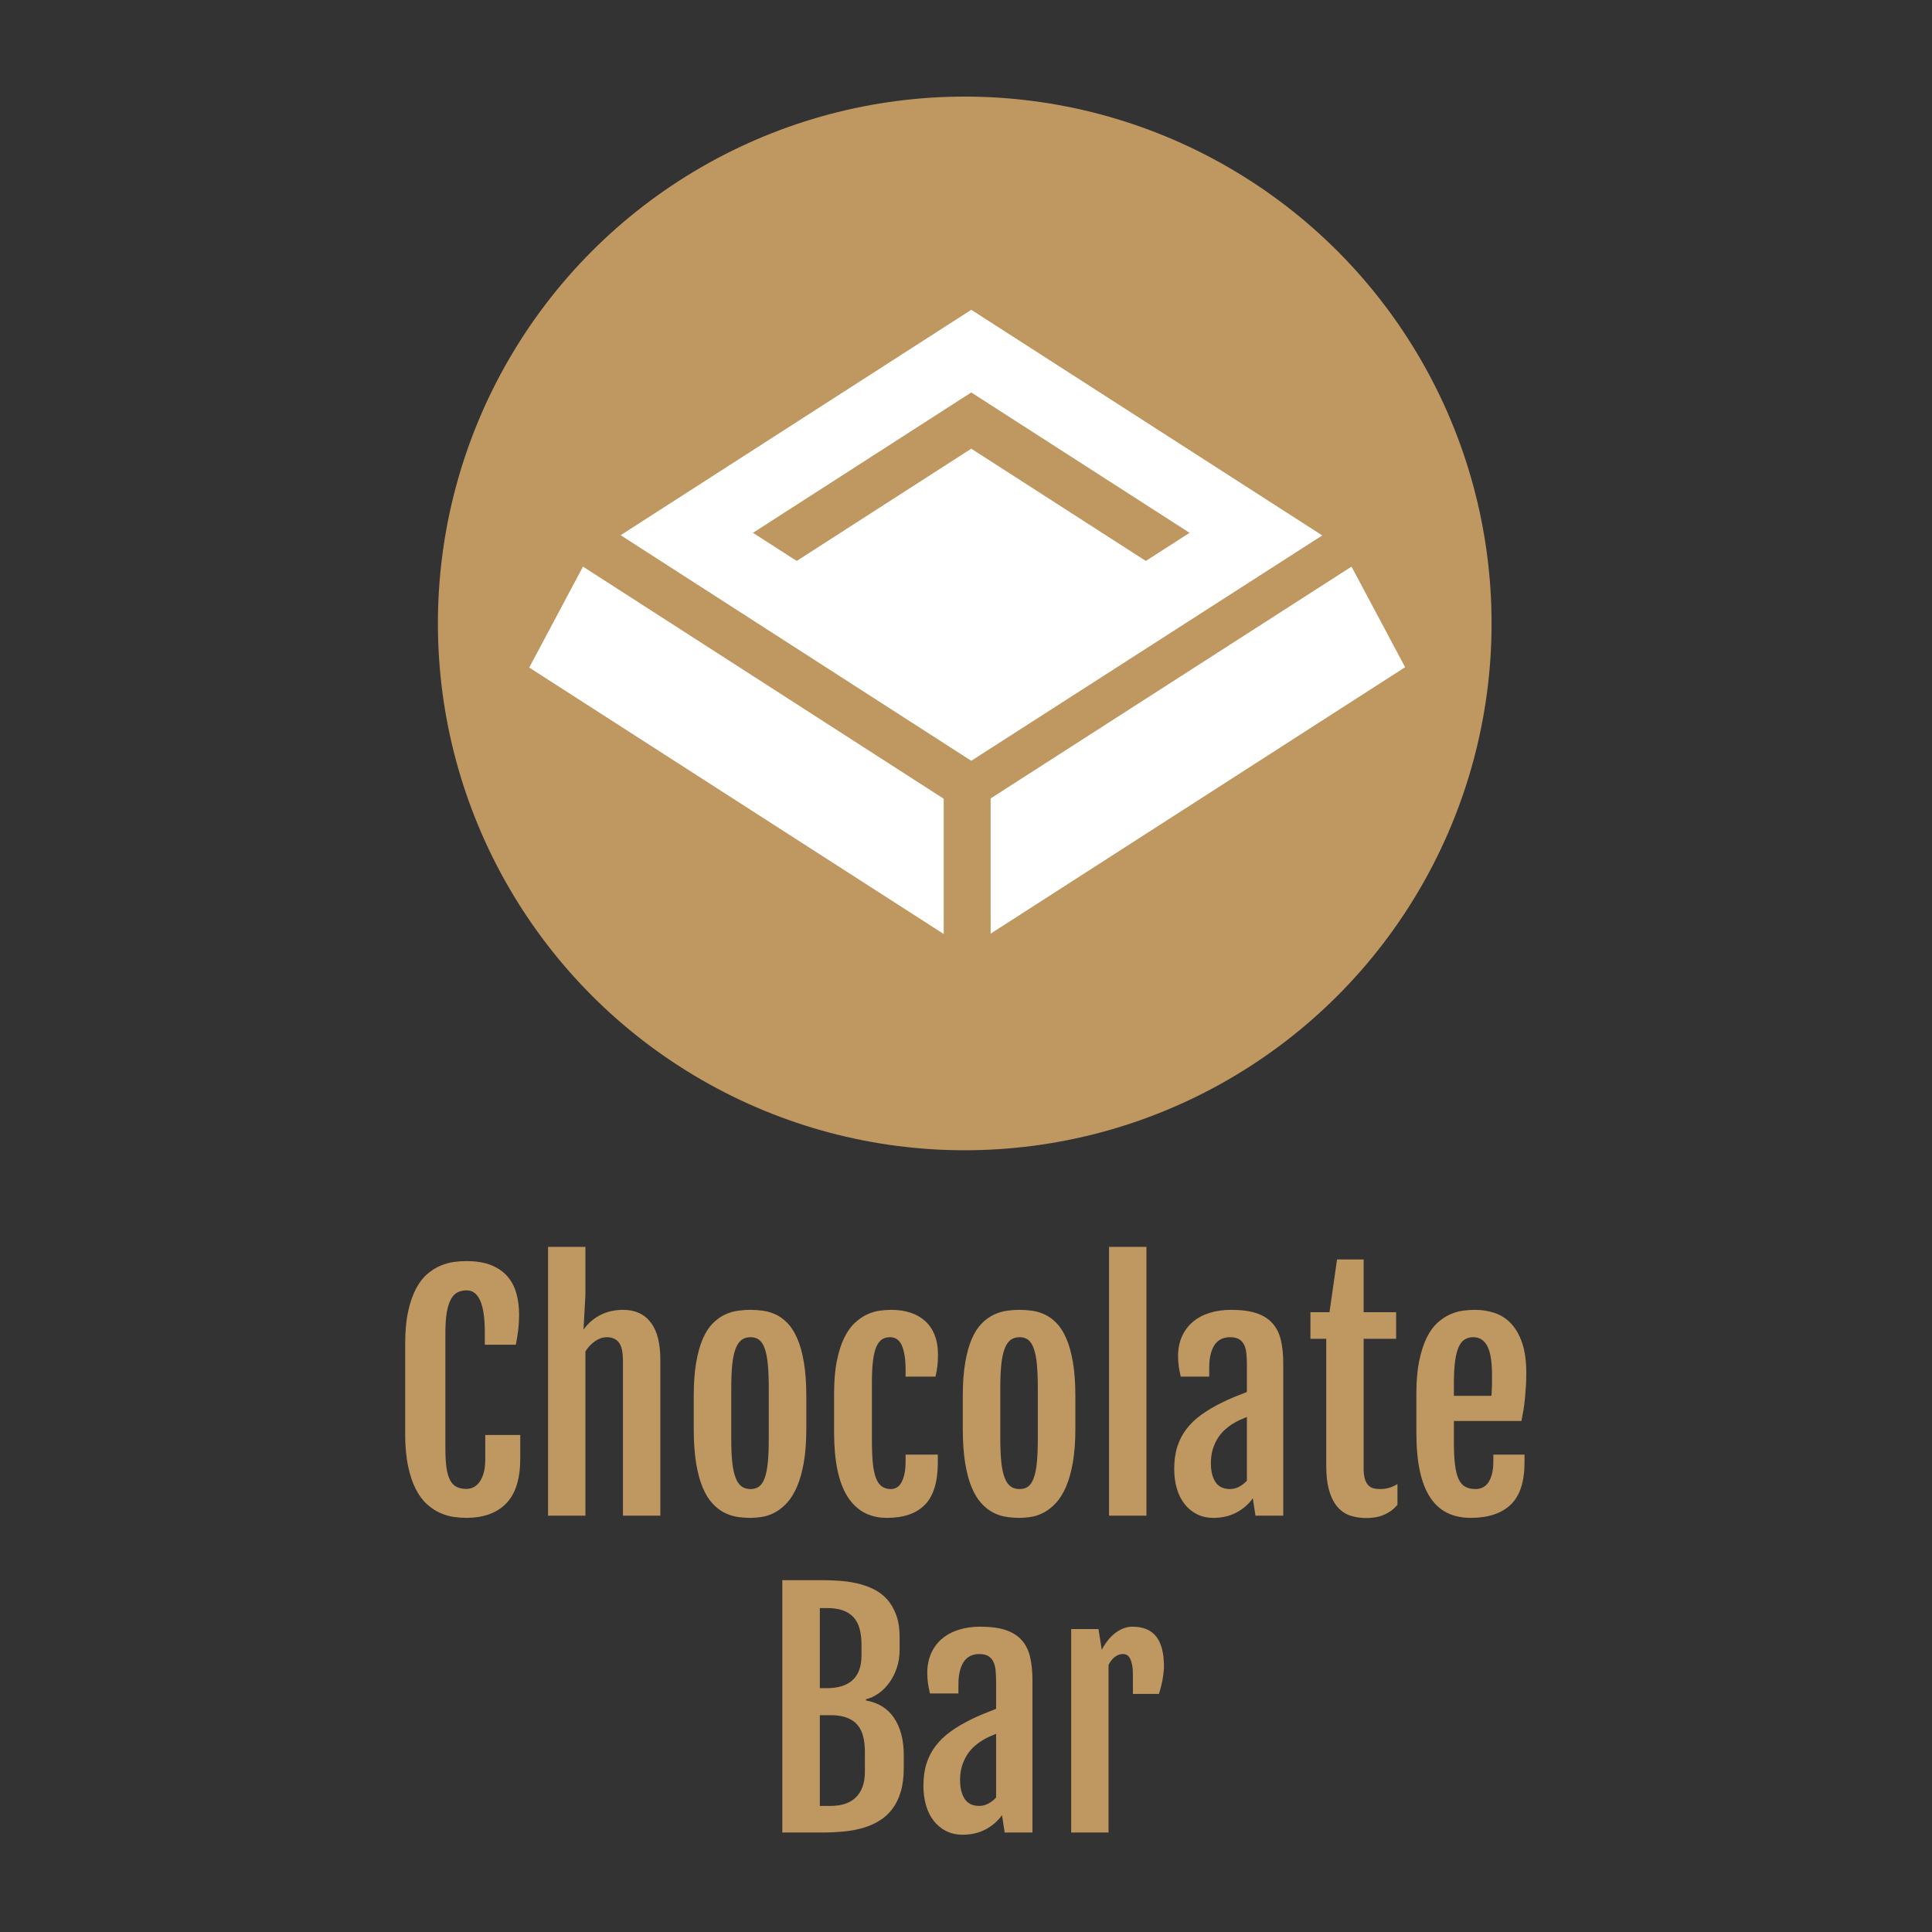 <svg class="thumb" width="1000" height="1000" viewBox="0,0,600,600" xmlns="http://www.w3.org/2000/svg" xmlns:inkscape="http://www.inkscape.org/namespaces/inkscape" xmlns:sodipodi="http://sodipodi.sourceforge.net/DTD/sodipodi-0.dtd" xmlns:xlink="http://www.w3.org/1999/xlink" xmlns:ns1="http://www.inkscape.org/namespaces/inkscape" xmlns:sketch="http://www.bohemiancoding.com/sketch/ns">
  <rect x="0" y="0" width="600" height="600" fill="#333333" stroke="none"/>
  <defs></defs>
  <g transform="matrix(1.23,0,0,1.23,36.632,20.666)">
    <g transform="matrix(1.505,0,0,1.505,73.058,0.062)">
      <svg width="187.034" height="186.77" viewBox="-5.132,-5,187.034,186.77">
        <defs>
          <linearGradient x1="0" y1="0.5" x2="1" y2="0.5" id="linearGradientSjyu825344">
            <stop offset="0%" stop-color="#bf9760"></stop>
            <stop offset="100%" stop-color="#bf9760"></stop>
          </linearGradient>
        </defs>
        <g>
          <circle cx="88.385" cy="88.385" r="88.385" stroke="none" fill="url('#linearGradientSjyu825344')" style=""></circle>
        </g>
      </svg>
    </g>
    <g transform="matrix(2.198,0,0,2.198,209.352,115.271)">
      <svg width="57.611" height="52.16" viewBox="47.389,38.76,57.611,52.16">
        <defs>
          <linearGradient x1="0" y1="0.5" x2="1" y2="0.5" id="linearGradientSjyu82534a">
            <stop offset="0%" stop-color="#ffffff"></stop>
            <stop offset="100%" stop-color="#ffffff"></stop>
          </linearGradient>
        </defs>
        <g>
          <polygon points="93.844,43.76 52.389,70.388 52.389,85.92 100,55.314 " stroke="none" fill="url('#linearGradientSjyu82534a')" style=""></polygon>
        </g>
      </svg>
    </g>
    <g transform="matrix(2.198,0,0,2.198,92.853,115.271)">
      <svg width="57.611" height="52.202" viewBox="-5,38.718,57.611,52.202">
        <defs>
          <linearGradient x1="0" y1="0.5" x2="1" y2="0.5" id="linearGradientSjyu82534g">
            <stop offset="0%" stop-color="#ffffff"></stop>
            <stop offset="100%" stop-color="#ffffff"></stop>
          </linearGradient>
        </defs>
        <g>
          <polygon points="0,55.314 47.611,85.92 47.611,70.384 6.174,43.718 " stroke="none" fill="url('#linearGradientSjyu82534g')" style=""></polygon>
        </g>
      </svg>
    </g>
    <g transform="matrix(2.198,0,0,2.198,115.933,50.428)">
      <svg width="90.594" height="61.807" viewBox="4.724,9.08,90.594,61.807">
        <defs>
          <linearGradient x1="0" y1="0.5" x2="1" y2="0.5" id="linearGradientSjyu82534m">
            <stop offset="0%" stop-color="#ffffff"></stop>
            <stop offset="100%" stop-color="#ffffff"></stop>
          </linearGradient>
        </defs>
        <g>
          <path d="M50,14.08L9.724,39.972L50,65.887l40.318-25.888L50,14.08z M50,30.034L29.95,42.929l-5.027-3.228L50,23.576l25.077,16.125  l-5.026,3.228L50,30.034z" stroke="none" fill="url('#linearGradientSjyu82534m')" style=""></path>
        </g>
      </svg>
    </g>
    <g transform="matrix(0.764,0,0,0.764,68.826,294.258)">
      <svg width="379.443" height="185" style="overflow: visible;">
        <defs>
          <linearGradient x1="0" y1="0.5" x2="1" y2="0.5" id="linearGradientSjyu82534y">
            <stop offset="0%" stop-color="#bf9760"></stop>
            <stop offset="100%" stop-color="#bf9760"></stop>
          </linearGradient>
        </defs>
        <g transform="matrix(1,0,0,1,0,93.75)">
          <path d="M 25.1 0.73L 25.1 0.73Q 23.14 0.73  20.87 0.42Q 18.6 0.1  16.33-0.93Q 14.06-1.95  11.99-3.83Q 9.91-5.71  8.33-8.79Q 6.74-11.87  5.79-16.38Q 4.83-20.9  4.83-27.15L 4.83-27.15L 4.83-56.69Q 4.83-62.99  5.81-67.46Q 6.79-71.92  8.4-74.98Q 10.01-78.03  12.11-79.83Q 14.21-81.64  16.46-82.59Q 18.7-83.54  20.92-83.84Q 23.14-84.13  25.05-84.13L 25.05-84.13Q 30.03-84.13  33.37-82.74Q 36.72-81.35  38.75-78.93Q 40.77-76.51  41.63-73.29Q 42.48-70.07  42.48-66.46L 42.48-66.46Q 42.48-63.77  42.21-61.5Q 41.94-59.23  41.41-56.49L 41.41-56.49L 31.15-56.49L 31.15-60.74Q 31.15-67.63  29.64-71.04Q 28.13-74.46  25.2-74.46L 25.2-74.46Q 23.44-74.46  22.12-73.78Q 20.8-73.1  19.92-71.46Q 19.04-69.82  18.58-67.14Q 18.12-64.45  18.12-60.45L 18.12-60.45L 18.12-22.36Q 18.12-18.46  18.48-15.87Q 18.85-13.28  19.68-11.72Q 20.51-10.16  21.85-9.5Q 23.19-8.84  25.1-8.84L 25.1-8.84Q 26.32-8.84  27.44-9.4Q 28.56-9.96  29.42-11.16Q 30.27-12.35  30.79-14.18Q 31.3-16.02  31.3-18.51L 31.3-18.51L 31.3-26.66L 42.87-26.66L 42.87-18.95Q 42.87-8.89  38.28-4.1Q 33.69 0.68  25.1 0.73ZM 52.053 0L 52.053-88.82L 64.403-88.82L 64.403-73L 63.773-61.47Q 65.133-63.38  66.723-64.62Q 68.313-65.87  69.993-66.63Q 71.683-67.38  73.413-67.7Q 75.143-68.02  76.853-68.02L 76.853-68.02Q 82.763-68.02  85.963-63.89Q 89.163-59.77  89.163-51.51L 89.163-51.51L 89.163 0L 76.803 0L 76.803-51.07Q 76.803-55.52  75.443-57.25Q 74.073-58.98  71.433-58.98L 71.433-58.98Q 69.583-58.98  67.703-57.74Q 65.823-56.49  64.403-54.3L 64.403-54.3L 64.403 0L 52.053 0ZM 118.895 0.73L 118.895 0.73Q 116.745 0.73  114.525 0.39Q 112.305 0.05  110.225-1.03Q 108.155-2.1  106.325-4.1Q 104.495-6.1  103.125-9.38Q 101.755-12.65  100.975-17.43Q 100.195-22.22  100.195-28.86L 100.195-28.86L 100.195-39.4Q 100.195-45.95  101.005-50.61Q 101.805-55.27  103.195-58.45Q 104.585-61.62  106.445-63.5Q 108.305-65.38  110.375-66.38Q 112.455-67.38  114.645-67.7Q 116.845-68.02  118.945-68.02L 118.945-68.02Q 120.945-68.02  123.095-67.72Q 125.245-67.43  127.295-66.48Q 129.345-65.53  131.175-63.65Q 133.005-61.77  134.395-58.59Q 135.795-55.42  136.595-50.71Q 137.405-46  137.405-39.4L 137.405-39.4L 137.405-28.86Q 137.405-22.31  136.575-17.58Q 135.745-12.84  134.325-9.57Q 132.905-6.3  131.055-4.27Q 129.195-2.25  127.145-1.12Q 125.095 0  122.975 0.37Q 120.845 0.73  118.895 0.73ZM 118.995-8.79L 118.995-8.79Q 120.655-8.79  121.805-9.64Q 122.945-10.5  123.655-12.45Q 124.365-14.4  124.685-17.6Q 124.995-20.8  124.995-25.54L 124.995-25.54L 124.995-42.09Q 124.995-46.83  124.685-50.05Q 124.365-53.27  123.655-55.25Q 122.945-57.23  121.805-58.11Q 120.655-58.98  118.995-58.98L 118.995-58.98Q 117.235-58.98  116.035-58.11Q 114.845-57.23  114.065-55.25Q 113.285-53.27  112.935-50.05Q 112.595-46.83  112.595-42.09L 112.595-42.09L 112.595-25.54Q 112.595-20.8  112.935-17.6Q 113.285-14.4  114.065-12.45Q 114.845-10.5  116.035-9.64Q 117.235-8.79  118.995-8.79ZM 164.012 0.73L 164.012 0.73Q 155.522 0.73  151.052-6.25Q 146.582-13.23  146.582-27.54L 146.582-27.54L 146.582-40.23Q 146.582-46.63  147.512-51.2Q 148.442-55.76  149.972-58.86Q 151.512-61.96  153.492-63.77Q 155.472-65.58  157.572-66.53Q 159.672-67.48  161.722-67.75Q 163.772-68.02  165.482-68.02L 165.482-68.02Q 168.892-68.02  171.732-67.11Q 174.562-66.21  176.612-64.38Q 178.662-62.55  179.782-59.77Q 180.912-56.98  180.912-53.22L 180.912-53.22Q 180.912-50.88  180.692-49.19Q 180.472-47.51  180.082-45.95L 180.082-45.95L 170.212-45.95L 170.212-48.19Q 170.212-53.27  169.022-56.13Q 167.822-58.98  165.092-58.98L 165.092-58.98Q 163.572-58.98  162.452-58.28Q 161.332-57.57  160.572-55.86Q 159.812-54.15  159.452-51.27Q 159.082-48.39  159.082-44.04L 159.082-44.04L 159.082-24.95Q 159.082-20.56  159.372-17.48Q 159.672-14.4  160.402-12.48Q 161.132-10.55  162.352-9.67Q 163.572-8.79  165.382-8.79L 165.382-8.79Q 166.312-8.79  167.192-9.25Q 168.062-9.72  168.722-10.79Q 169.382-11.87  169.802-13.65Q 170.212-15.43  170.212-18.07L 170.212-18.07L 170.212-20.17L 180.862-20.17L 180.862-17.58Q 180.862-8.01  176.632-3.64Q 172.412 0.73  164.012 0.73ZM 207.811 0.73L 207.811 0.73Q 205.661 0.73  203.441 0.39Q 201.221 0.05  199.141-1.03Q 197.071-2.1  195.241-4.1Q 193.411-6.1  192.041-9.38Q 190.671-12.65  189.891-17.43Q 189.111-22.22  189.111-28.86L 189.111-28.86L 189.111-39.4Q 189.111-45.95  189.921-50.61Q 190.721-55.27  192.111-58.45Q 193.501-61.62  195.361-63.5Q 197.221-65.38  199.291-66.38Q 201.371-67.38  203.561-67.7Q 205.761-68.02  207.861-68.02L 207.861-68.02Q 209.861-68.02  212.011-67.72Q 214.161-67.43  216.211-66.48Q 218.261-65.53  220.091-63.65Q 221.921-61.77  223.311-58.59Q 224.711-55.42  225.511-50.71Q 226.321-46  226.321-39.4L 226.321-39.4L 226.321-28.86Q 226.321-22.31  225.491-17.58Q 224.661-12.84  223.241-9.57Q 221.821-6.3  219.971-4.27Q 218.111-2.25  216.061-1.12Q 214.011 0  211.891 0.37Q 209.761 0.73  207.811 0.73ZM 207.911-8.79L 207.911-8.79Q 209.571-8.79  210.721-9.64Q 211.861-10.5  212.571-12.45Q 213.281-14.4  213.601-17.6Q 213.911-20.8  213.911-25.54L 213.911-25.54L 213.911-42.09Q 213.911-46.83  213.601-50.05Q 213.281-53.27  212.571-55.25Q 211.861-57.23  210.721-58.11Q 209.571-58.98  207.911-58.98L 207.911-58.98Q 206.151-58.98  204.951-58.11Q 203.761-57.23  202.981-55.25Q 202.201-53.27  201.851-50.05Q 201.511-46.83  201.511-42.09L 201.511-42.09L 201.511-25.54Q 201.511-20.8  201.851-17.6Q 202.201-14.4  202.981-12.45Q 203.761-10.5  204.951-9.64Q 206.151-8.79  207.911-8.79ZM 237.448 0L 237.448-88.82L 249.808-88.82L 249.808 0L 237.448 0ZM 271.978 0.73L 271.978 0.73Q 268.848 0.73  266.428-0.51Q 264.018-1.76  262.358-3.91Q 260.698-6.05  259.838-9.01Q 258.988-11.96  258.988-15.43L 258.988-15.43Q 258.988-19.58  260.008-22.8Q 261.038-26.03  263.018-28.61Q 264.988-31.2  267.918-33.33Q 270.848-35.45  274.708-37.35L 274.708-37.35Q 276.558-38.28  278.878-39.23Q 281.198-40.19  283.008-40.87L 283.008-40.87L 283.008-49.76Q 283.008-51.71  282.858-53.39Q 282.718-55.08  282.158-56.32Q 281.588-57.57  280.468-58.28Q 279.348-58.98  277.388-58.98L 277.388-58.98Q 276.078-58.98  274.828-58.5Q 273.588-58.01  272.628-56.84Q 271.678-55.66  271.118-53.71Q 270.558-51.76  270.558-48.88L 270.558-48.88L 270.558-45.95L 261.138-45.95Q 260.698-47.85  260.478-49.44Q 260.258-51.03  260.258-52.59L 260.258-52.59Q 260.258-56.35  261.548-59.23Q 262.838-62.11  265.158-64.06Q 267.478-66.02  270.708-67.02Q 273.928-68.02  277.788-68.02L 277.788-68.02Q 282.808-68.02  286.138-66.92Q 289.458-65.82  291.428-63.62Q 293.408-61.43  294.218-58.11Q 295.018-54.79  295.018-50.34L 295.018-50.34L 295.018 0L 285.838 0L 284.958-5.76Q 282.958-2.88  279.618-1.07Q 276.268 0.73  271.978 0.73ZM 277.438-8.79L 277.438-8.79Q 279.008-8.79  280.498-9.59Q 281.978-10.4  283.008-11.57L 283.008-11.57L 283.008-32.62Q 282.028-32.23  280.808-31.69Q 279.588-31.15  278.178-30.27L 278.178-30.27Q 276.858-29.44  275.588-28.27Q 274.318-27.1  273.318-25.49Q 272.318-23.88  271.708-21.85Q 271.098-19.82  271.098-17.33L 271.098-17.33Q 271.098-13.48  272.608-11.13Q 274.118-8.79  277.438-8.79ZM 309.225-16.75L 309.225-58.45L 304.005-58.45L 304.005-67.24L 310.305-67.24L 312.795-84.67L 321.585-84.67L 321.585-67.24L 332.325-67.24L 332.325-58.45L 321.585-58.45L 321.585-15.67Q 321.585-13.48  321.995-12.13Q 322.415-10.79  323.145-10.03Q 323.875-9.28  324.855-9.03Q 325.835-8.79  326.905-8.79L 326.905-8.79Q 328.715-8.79  330.105-9.23Q 331.495-9.67  332.765-10.45L 332.765-10.45L 332.765-3.61Q 331.685-2.29  330.445-1.46Q 329.195-0.63  327.885-0.12Q 326.565 0.39  325.195 0.59Q 323.825 0.78  322.505 0.78L 322.505 0.78Q 319.925 0.78  317.525 0.1Q 315.135-0.59  313.285-2.51Q 311.425-4.44  310.325-7.86Q 309.225-11.28  309.225-16.75L 309.225-16.75ZM 356.984 0.73L 356.984 0.73Q 352.634 0.73  349.294-0.88Q 345.944-2.49  343.654-5.91Q 341.354-9.33  340.184-14.67Q 339.014-20.02  339.014-27.54L 339.014-27.54L 339.014-40.23Q 339.014-46.63  339.964-51.2Q 340.914-55.76  342.454-58.86Q 343.994-61.96  346.024-63.77Q 348.044-65.58  350.194-66.53Q 352.344-67.48  354.464-67.75Q 356.594-68.02  358.394-68.02L 358.394-68.02Q 361.714-68.02  364.794-67.02Q 367.874-66.02  370.214-63.6Q 372.554-61.18  373.954-57.13Q 375.344-53.08  375.344-47.02L 375.344-47.02Q 375.344-44.97  375.224-42.87Q 375.094-40.77  374.904-38.75Q 374.704-36.72  374.394-34.81Q 374.074-32.91  373.734-31.3L 373.734-31.3L 351.414-31.3L 351.414-24.46Q 351.414-20.07  351.754-17.07Q 352.104-14.06  352.904-12.23Q 353.714-10.4  355.104-9.59Q 356.494-8.79  358.594-8.79L 358.594-8.79Q 359.714-8.79  360.794-9.25Q 361.864-9.72  362.674-10.79Q 363.474-11.87  363.964-13.65Q 364.454-15.43  364.454-18.07L 364.454-18.07L 364.454-20.17L 374.754-20.17L 374.754-17.58Q 374.754-8.01  370.194-3.64Q 365.624 0.73  356.984 0.73ZM 351.414-39.6L 363.814-39.6Q 363.864-40.14  363.914-41.04Q 363.964-41.94  363.994-42.92Q 364.014-43.9  364.014-44.85Q 364.014-45.8  364.014-46.48L 364.014-46.48Q 364.014-53.13  362.454-56.05Q 360.884-58.98  357.814-58.98L 357.814-58.98Q 356.204-58.98  354.984-58.23Q 353.764-57.47  352.974-55.69Q 352.194-53.91  351.804-50.98Q 351.414-48.05  351.414-43.7L 351.414-43.7L 351.414-39.6Z" data-textpath="Chocolate" data-text-anchor="middle" data-font-size="100" data-letterspacing="0" data-side="left" data-offset="0.5" data-dx="0" data-dy="0" data-xmlspace="preserve" data-href="" data-font="Fjalla One" data-font-src="/Content/clientfonts/fjallaone.woff" data-font-scale="contain" transform="translate(0,0)" data-x="0" data-y="0" fill="url('#linearGradientSjyu82534y')"></path>
        </g>
      </svg>
    </g>
    <g transform="matrix(0.764,0,0,0.764,162.295,374.258)">
      <svg width="134.717" height="185" style="overflow: visible;">
        <defs>
          <linearGradient x1="0" y1="0.5" x2="1" y2="0.5" id="linearGradientSjyu8253411">
            <stop offset="0%" stop-color="#bf9760"></stop>
            <stop offset="100%" stop-color="#bf9760"></stop>
          </linearGradient>
        </defs>
        <g transform="matrix(1,0,0,1,0,93.75)">
          <path d="M 7.13 0L 7.13-83.4L 19.92-83.4Q 22.75-83.4  25.78-83.2Q 28.81-83.01  31.69-82.37Q 34.57-81.74  37.16-80.49Q 39.75-79.25  41.67-77.15Q 43.6-75.05  44.75-71.95Q 45.9-68.85  45.9-64.5L 45.9-64.5L 45.9-60.45Q 45.9-57.13  44.95-54.35Q 43.99-51.56  42.43-49.44Q 40.87-47.31  38.87-45.92Q 36.87-44.53  34.77-44.04L 34.77-44.04L 34.77-43.65Q 40.97-42.53  44.12-37.77Q 47.27-33.01  47.27-25.59L 47.27-25.59L 47.27-21.34Q 47.27-16.8  46.26-13.45Q 45.26-10.11  43.46-7.74Q 41.65-5.37  39.16-3.86Q 36.67-2.34  33.69-1.49Q 30.71-0.63  27.34-0.32Q 23.97 0  20.41 0L 20.41 0L 7.13 0ZM 19.53-47.71L 21.97-47.71Q 24.51-47.71  26.61-48.32Q 28.71-48.93  30.2-50.22Q 31.69-51.51  32.5-53.59Q 33.3-55.66  33.3-58.59L 33.3-58.59L 33.3-62.01Q 33.3-64.94  32.71-67.19Q 32.13-69.43  30.79-71Q 29.44-72.56  27.27-73.36Q 25.1-74.17  21.97-74.17L 21.97-74.17L 19.53-74.17L 19.53-47.71ZM 19.53-8.79L 23.14-8.79Q 25.68-8.79  27.76-9.45Q 29.83-10.11  31.32-11.5Q 32.81-12.89  33.62-15.04Q 34.42-17.19  34.42-20.12L 34.42-20.12L 34.42-26.61Q 34.42-29.54  33.84-31.81Q 33.25-34.08  31.91-35.62Q 30.57-37.16  28.42-37.96Q 26.27-38.77  23.14-38.77L 23.14-38.77L 19.53-38.77L 19.53-8.79ZM 66.753 0.73L 66.753 0.73Q 63.623 0.73  61.203-0.51Q 58.793-1.76  57.133-3.91Q 55.473-6.05  54.613-9.01Q 53.763-11.96  53.763-15.43L 53.763-15.43Q 53.763-19.58  54.783-22.8Q 55.813-26.03  57.793-28.61Q 59.763-31.2  62.693-33.33Q 65.623-35.45  69.483-37.35L 69.483-37.35Q 71.333-38.28  73.653-39.23Q 75.973-40.19  77.783-40.87L 77.783-40.87L 77.783-49.76Q 77.783-51.71  77.633-53.39Q 77.493-55.08  76.933-56.32Q 76.363-57.57  75.243-58.28Q 74.123-58.98  72.163-58.98L 72.163-58.98Q 70.853-58.98  69.603-58.5Q 68.363-58.01  67.403-56.84Q 66.453-55.66  65.893-53.71Q 65.333-51.76  65.333-48.88L 65.333-48.88L 65.333-45.95L 55.913-45.95Q 55.473-47.85  55.253-49.44Q 55.033-51.03  55.033-52.59L 55.033-52.59Q 55.033-56.35  56.323-59.23Q 57.613-62.11  59.933-64.06Q 62.253-66.02  65.483-67.02Q 68.703-68.02  72.563-68.02L 72.563-68.02Q 77.583-68.02  80.913-66.92Q 84.233-65.82  86.203-63.62Q 88.183-61.43  88.993-58.11Q 89.793-54.79  89.793-50.34L 89.793-50.34L 89.793 0L 80.613 0L 79.733-5.76Q 77.733-2.88  74.393-1.07Q 71.043 0.73  66.753 0.73ZM 72.213-8.79L 72.213-8.79Q 73.783-8.79  75.273-9.59Q 76.753-10.4  77.783-11.57L 77.783-11.57L 77.783-32.62Q 76.803-32.23  75.583-31.69Q 74.363-31.15  72.953-30.27L 72.953-30.27Q 71.633-29.44  70.363-28.27Q 69.093-27.1  68.093-25.49Q 67.093-23.88  66.483-21.85Q 65.873-19.82  65.873-17.33L 65.873-17.33Q 65.873-13.48  67.383-11.13Q 68.893-8.79  72.213-8.79ZM 102.59 0L 102.59-67.24L 111.62-67.24L 112.7-60.4Q 114.75-64.21  117.41-66.11Q 120.07-68.02  122.85-68.02L 122.85-68.02Q 128.17-68.02  130.71-64.75Q 133.25-61.47  133.25-54.93L 133.25-54.93Q 133.25-54.1  133.13-52.95Q 133.01-51.81  132.79-50.56Q 132.57-49.32  132.25-48.07Q 131.93-46.83  131.59-45.8L 131.59-45.8L 123-45.8L 123-52.05Q 123-54.1  122.73-55.42Q 122.46-56.74  122.02-57.54Q 121.58-58.35  121-58.67Q 120.41-58.98  119.73-58.98L 119.73-58.98Q 118.26-58.98  117.02-58.03Q 115.77-57.08  114.94-55.37L 114.94-55.37L 114.94 0L 102.59 0Z" data-textpath="Bar" data-text-anchor="middle" data-font-size="100" data-letterspacing="0" data-side="left" data-offset="0.5" data-dx="0" data-dy="0" data-xmlspace="preserve" data-href="" data-font="Fjalla One" data-font-src="/Content/clientfonts/fjallaone.woff" data-font-scale="contain" transform="translate(0,0)" data-x="0" data-y="0" fill="url('#linearGradientSjyu8253411')"></path>
        </g>
      </svg>
    </g>
  </g>
</svg>
